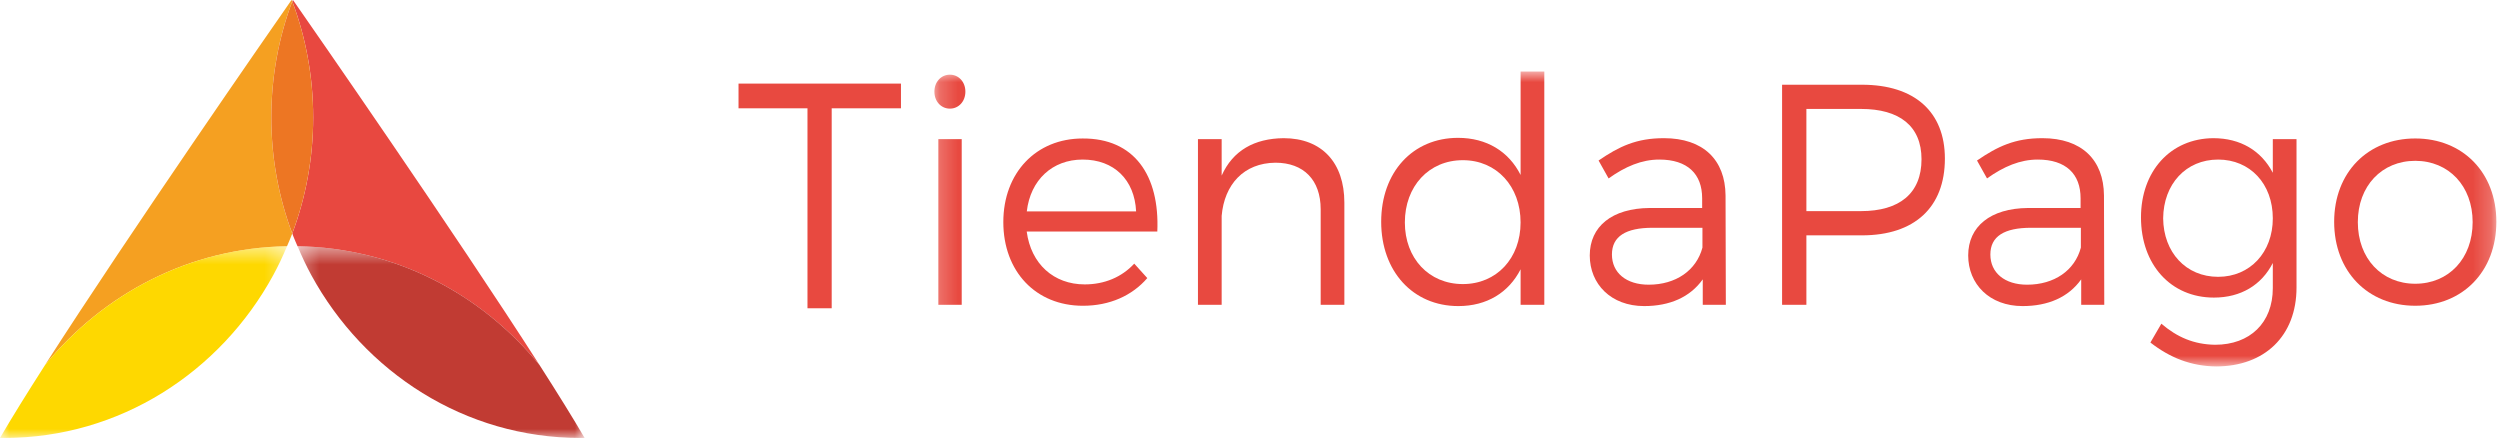 <svg width="137" height="24" viewBox="0 0 137 24" fill="none" xmlns="http://www.w3.org/2000/svg">
	<path fill-rule="evenodd" clip-rule="evenodd" d="M16.018 12.793C16.037 12.844 16.054 12.897 16.073 12.947C16.144 13.132 16.227 13.31 16.303 13.492C21.623 13.58 26.374 16.092 29.572 20.015C24.863 12.663 17.114 1.521 16.154 0.142C16.089 0.049 16.055 0 16.055 0C16.055 0 16.047 0.011 16.032 0.034C16.027 0.048 16.023 0.061 16.018 0.074C16.757 2.047 17.164 4.192 17.164 6.436C17.164 8.679 16.756 10.822 16.018 12.793Z" fill="#E84840"/>
	<mask id="mask0_517_1211" style="mask-type:luminance" maskUnits="userSpaceOnUse" x="16" y="13" width="17" height="11">
	<path fill-rule="evenodd" clip-rule="evenodd" d="M16.305 13.492H32.036V24H16.305V13.492Z" fill="white"/>
	</mask>
	<g mask="url(#mask0_517_1211)">
	<path fill-rule="evenodd" clip-rule="evenodd" d="M16.305 13.492C16.534 14.032 16.779 14.563 17.057 15.073C19.965 20.403 25.48 24 31.805 24C31.839 24 31.874 23.999 31.908 23.999C31.951 23.999 31.993 23.999 32.036 23.998C31.407 22.918 30.556 21.549 29.573 20.014C26.375 16.092 21.625 13.58 16.305 13.492Z" fill="#C13B33"/>
	</g>
	<path fill-rule="evenodd" clip-rule="evenodd" d="M15.728 13.492C15.805 13.31 15.888 13.132 15.958 12.947C15.978 12.896 15.995 12.844 16.014 12.793C15.275 10.822 14.867 8.679 14.867 6.437C14.867 4.192 15.274 2.047 16.014 0.074C16.009 0.061 16.005 0.048 16 0.034C15.984 0.011 15.977 0 15.977 0C15.977 0 15.942 0.049 15.877 0.142C14.917 1.52 7.169 12.663 2.459 20.015C5.657 16.092 10.408 13.58 15.728 13.492Z" fill="#F5A021"/>
	<mask id="mask1_517_1211" style="mask-type:luminance" maskUnits="userSpaceOnUse" x="0" y="13" width="16" height="11">
	<path fill-rule="evenodd" clip-rule="evenodd" d="M0 13.492H15.731V24H0V13.492Z" fill="white"/>
	</mask>
	<g mask="url(#mask1_517_1211)">
	<path fill-rule="evenodd" clip-rule="evenodd" d="M0.127 24C0.162 24 0.197 24 0.231 24C6.556 24 12.071 20.402 14.977 15.073C15.256 14.562 15.502 14.032 15.731 13.492C10.411 13.579 5.66 16.092 2.462 20.014C1.479 21.549 0.628 22.918 0 23.998C0.042 23.999 0.085 24 0.127 24Z" fill="#FED800"/>
	</g>
	<path fill-rule="evenodd" clip-rule="evenodd" d="M16.016 12.793C16.755 10.822 17.162 8.679 17.162 6.436C17.162 4.192 16.756 2.047 16.016 0.074C15.276 2.047 14.869 4.192 14.869 6.436C14.869 8.679 15.277 10.822 16.016 12.793Z" fill="#ED7623"/>
	<path fill-rule="evenodd" clip-rule="evenodd" d="M40.471 4.581V5.935H44.25V16.893H45.577V5.935H49.373V4.581H40.471Z" fill="#E84940"/>
	<mask id="mask2_517_1211" style="mask-type:luminance" maskUnits="userSpaceOnUse" x="51" y="3" width="86" height="18">
	<path fill-rule="evenodd" clip-rule="evenodd" d="M51.203 3.92H136.801V20.081H51.203V3.92Z" fill="white"/>
	</mask>
	<g mask="url(#mask2_517_1211)">
	<path fill-rule="evenodd" clip-rule="evenodd" d="M51.42 16.704H52.702V7.624H51.42V16.704ZM52.903 5.023C52.903 5.557 52.537 5.953 52.054 5.953C51.571 5.953 51.205 5.557 51.205 5.023C51.205 4.488 51.571 4.092 52.054 4.092C52.537 4.092 52.903 4.488 52.903 5.023Z" fill="#E84940"/>
	<path fill-rule="evenodd" clip-rule="evenodd" d="M62.259 11.586C62.176 9.846 61.044 8.744 59.33 8.744C57.666 8.744 56.467 9.863 56.268 11.586H62.259ZM63.421 12.689H56.264C56.497 14.464 57.745 15.585 59.442 15.585C60.525 15.585 61.473 15.188 62.156 14.447L62.872 15.239C62.039 16.205 60.808 16.756 59.343 16.756C56.763 16.756 54.982 14.878 54.982 12.172C54.982 9.467 56.78 7.589 59.326 7.589C62.156 7.572 63.554 9.605 63.421 12.689Z" fill="#E84940"/>
	<path fill-rule="evenodd" clip-rule="evenodd" d="M73.671 11.104V16.704H72.373V11.466C72.373 9.863 71.441 8.916 69.893 8.916C68.162 8.933 67.096 10.105 66.947 11.828V16.704H65.648V7.624H66.947V9.622C67.563 8.244 68.744 7.589 70.342 7.572C72.439 7.572 73.671 8.916 73.671 11.104Z" fill="#E84940"/>
	<path fill-rule="evenodd" clip-rule="evenodd" d="M83.328 12.19C83.328 10.209 82.013 8.778 80.165 8.778C78.301 8.778 76.986 10.209 76.986 12.19C76.986 14.154 78.301 15.567 80.165 15.567C82.013 15.567 83.328 14.154 83.328 12.19ZM84.628 16.703H83.329V14.757C82.68 16.031 81.482 16.773 79.917 16.773C77.421 16.773 75.689 14.86 75.689 12.155C75.689 9.432 77.421 7.554 79.901 7.554C81.465 7.554 82.68 8.296 83.329 9.588V3.919H84.628V16.703Z" fill="#E84940"/>
	<path fill-rule="evenodd" clip-rule="evenodd" d="M93.294 13.568V12.482H90.564C89.1 12.482 88.334 12.948 88.334 13.947C88.334 14.946 89.116 15.601 90.348 15.601C91.829 15.601 92.961 14.826 93.294 13.568ZM93.311 15.309C92.612 16.29 91.497 16.773 90.099 16.773C88.284 16.773 87.119 15.566 87.119 13.999C87.119 12.414 88.334 11.414 90.398 11.398H93.278V10.863C93.278 9.537 92.479 8.744 90.931 8.744C89.965 8.744 89.067 9.123 88.151 9.778L87.602 8.796C88.734 8.02 89.682 7.572 91.181 7.572C93.344 7.572 94.543 8.761 94.56 10.708L94.576 16.704H93.311V15.309Z" fill="#E84940"/>
	<path fill-rule="evenodd" clip-rule="evenodd" d="M98.99 11.569H101.987C104.083 11.569 105.299 10.605 105.299 8.727C105.299 6.9 104.083 5.97 101.987 5.97H98.99V11.569ZM102.036 4.643C104.916 4.643 106.58 6.125 106.58 8.692C106.58 11.363 104.916 12.897 102.036 12.897H98.99V16.704H97.658V4.643H102.036Z" fill="#E84940"/>
	<path fill-rule="evenodd" clip-rule="evenodd" d="M114.032 13.568V12.482H111.302C109.838 12.482 109.072 12.948 109.072 13.947C109.072 14.946 109.855 15.601 111.086 15.601C112.568 15.601 113.7 14.826 114.032 13.568ZM114.05 15.309C113.351 16.29 112.235 16.773 110.837 16.773C109.022 16.773 107.857 15.566 107.857 13.999C107.857 12.414 109.073 11.414 111.137 11.398H114.016V10.863C114.016 9.537 113.217 8.744 111.669 8.744C110.703 8.744 109.805 9.123 108.889 9.778L108.34 8.796C109.473 8.02 110.421 7.572 111.919 7.572C114.082 7.572 115.281 8.761 115.298 10.708L115.314 16.704H114.05V15.309Z" fill="#E84940"/>
	<path fill-rule="evenodd" clip-rule="evenodd" d="M124.55 11.965C124.55 10.07 123.302 8.744 121.554 8.744C119.789 8.744 118.558 10.088 118.541 11.965C118.558 13.826 119.789 15.17 121.554 15.17C123.302 15.17 124.55 13.826 124.55 11.965ZM125.849 15.756C125.849 18.409 124.101 20.081 121.438 20.081C120.056 20.064 118.908 19.599 117.842 18.771L118.442 17.738C119.307 18.478 120.223 18.875 121.388 18.893C123.302 18.893 124.55 17.686 124.55 15.791V14.412C123.934 15.618 122.803 16.308 121.321 16.308C118.957 16.308 117.326 14.498 117.326 11.914C117.326 9.381 118.941 7.59 121.288 7.572C122.786 7.572 123.918 8.262 124.55 9.468V7.624H125.849V15.756Z" fill="#E84940"/>
	<path fill-rule="evenodd" clip-rule="evenodd" d="M129.209 12.172C129.209 14.171 130.524 15.549 132.355 15.549C134.186 15.549 135.501 14.171 135.501 12.172C135.501 10.19 134.186 8.813 132.355 8.813C130.524 8.813 129.209 10.19 129.209 12.172ZM136.8 12.155C136.8 14.877 134.953 16.755 132.356 16.755C129.759 16.755 127.912 14.877 127.912 12.155C127.912 9.45 129.759 7.588 132.356 7.588C134.953 7.588 136.8 9.45 136.8 12.155Z" fill="#E84940"/>
	</g>
</svg>
